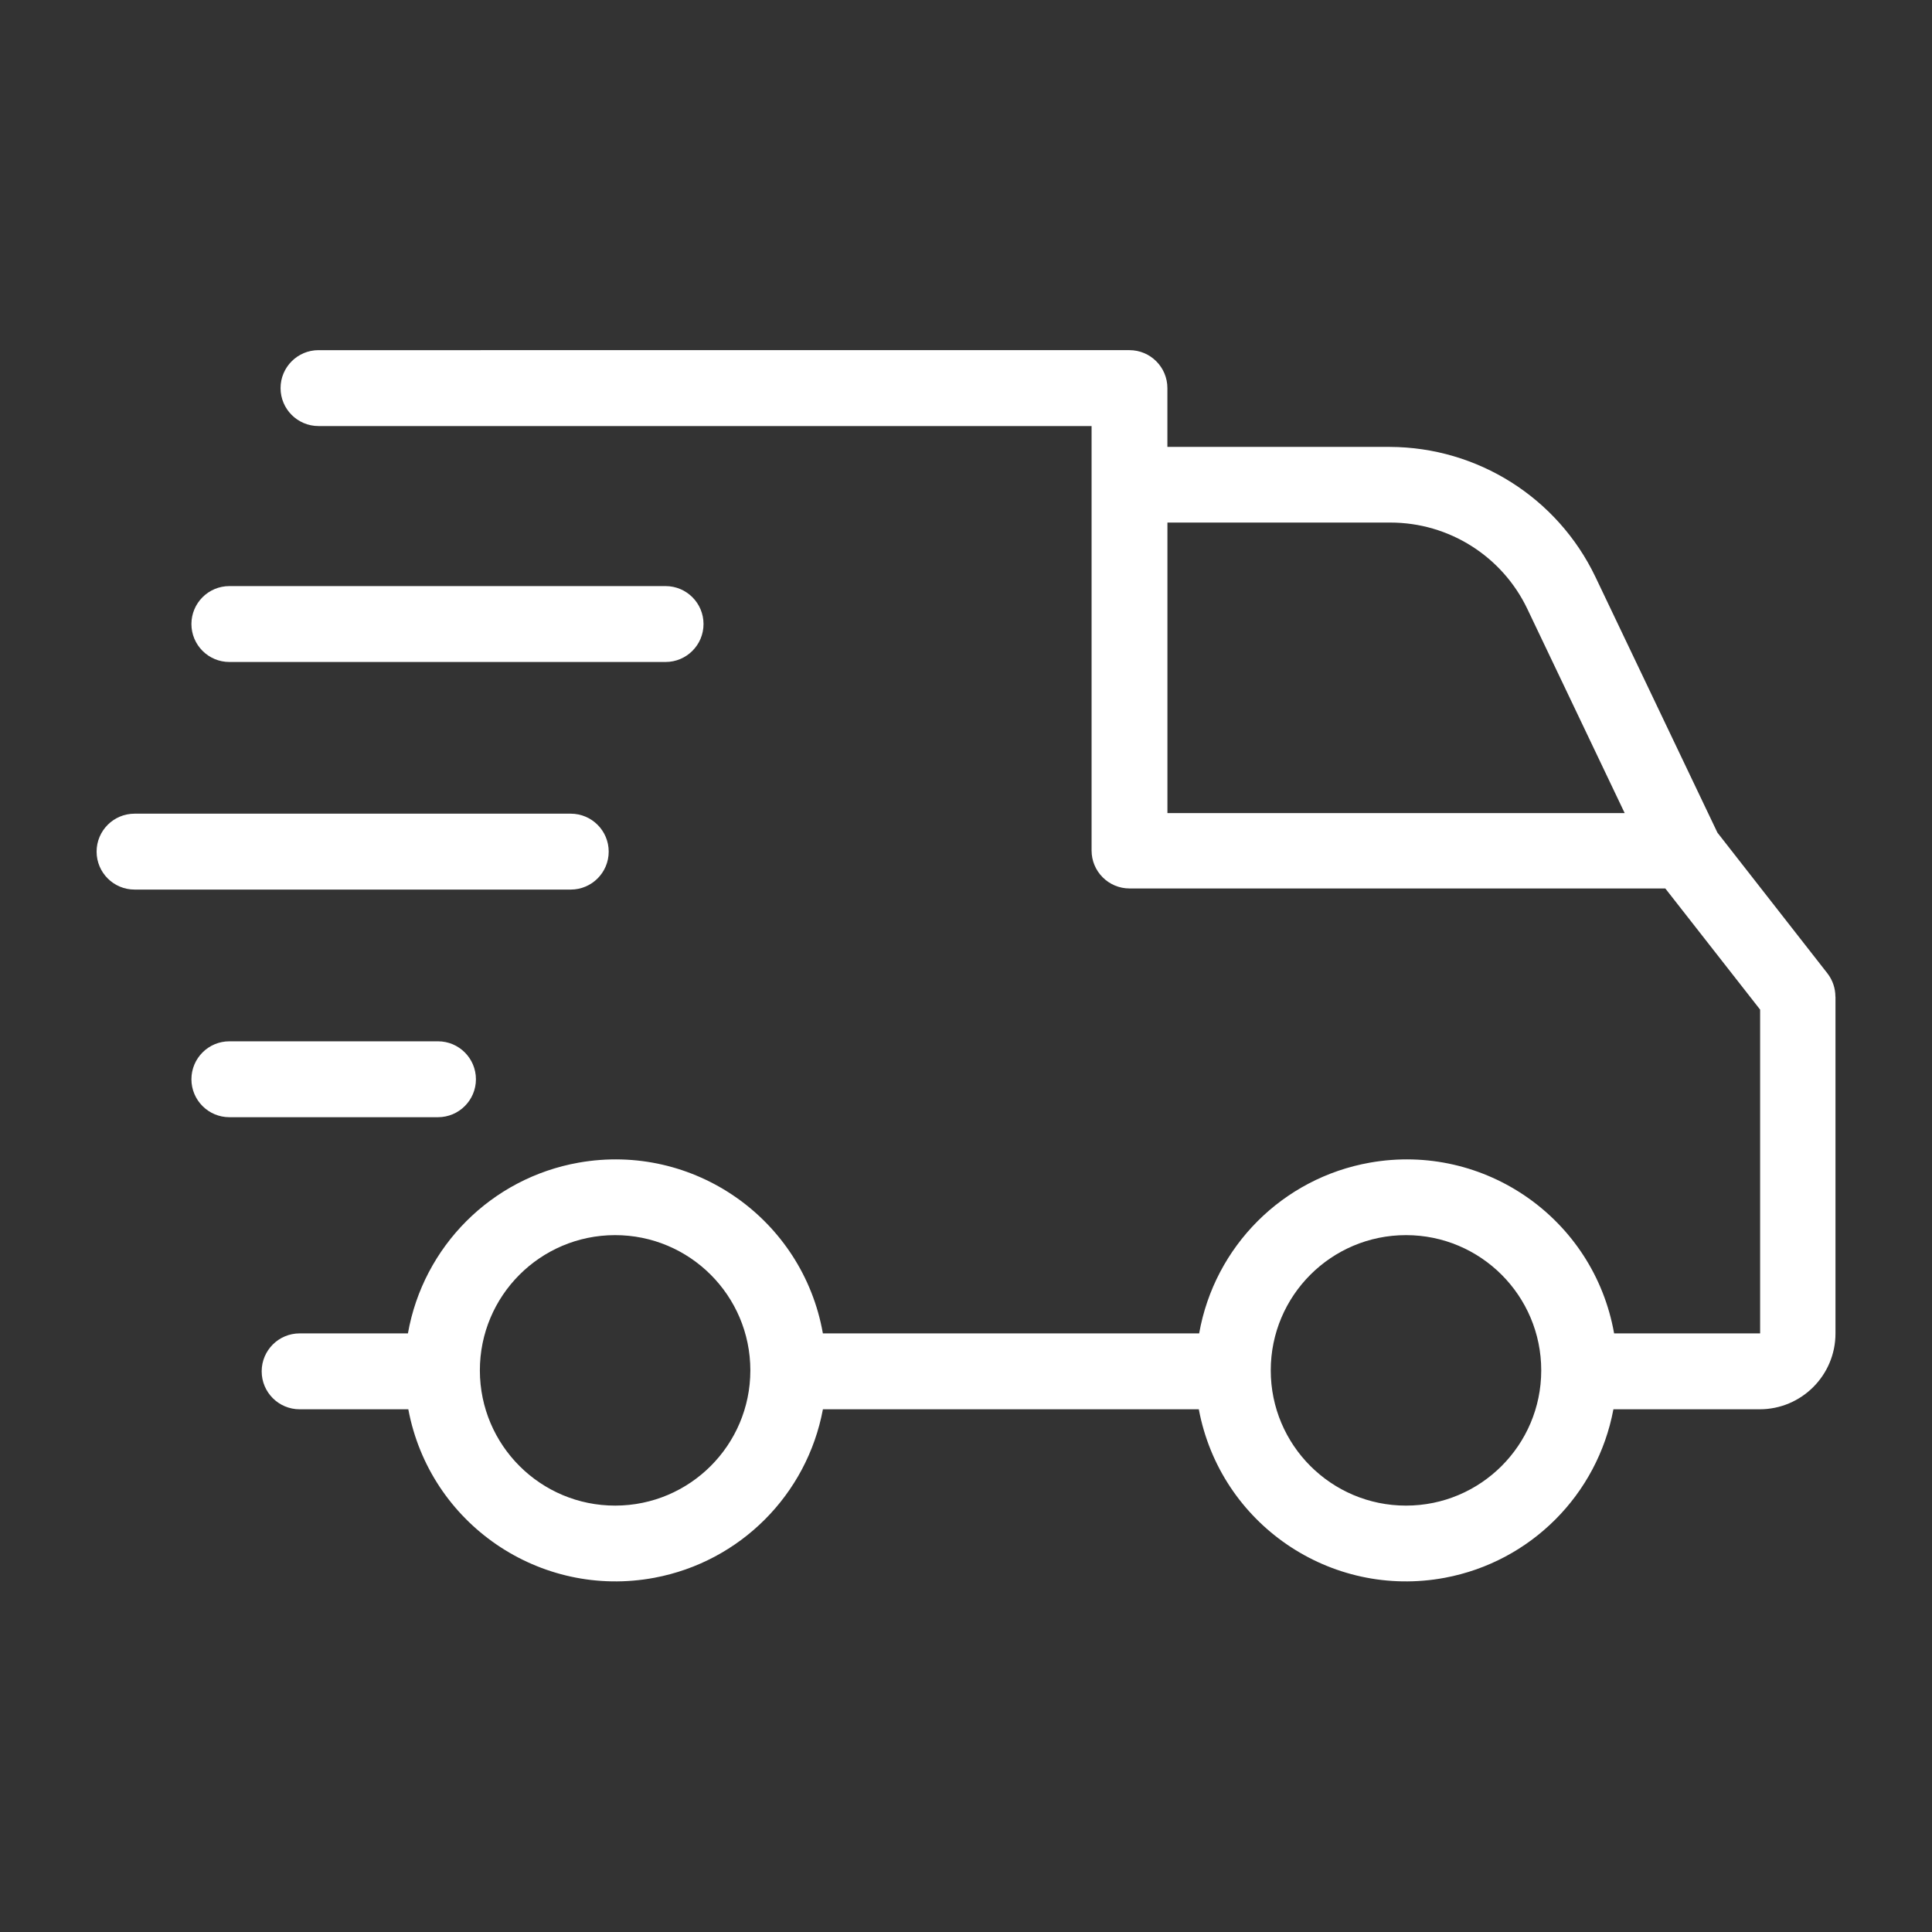 <?xml version="1.0" encoding="UTF-8"?><svg id="Layer_1" xmlns="http://www.w3.org/2000/svg" viewBox="0 0 500 500"><rect x="0" y="0" width="500" height="500" fill="#333333" stroke="none"/><defs><style>.cls-1{fill:#fff;stroke-width:0px;}</style></defs><path class="cls-1" d="M475,257.95c0-2.19-.72-4.31-2.06-6.04l-28.47-36.42h0l-31.61-66.26c-9.82-20.45-30.47-33.49-53.16-33.57h-57.58v-15.22c0-5.42-4.4-9.82-9.82-9.82H82.43c-5.42,0-9.82,4.4-9.82,9.82s4.4,9.82,9.82,9.82h200.07v109.85c0,5.42,4.4,9.82,9.82,9.82h138.66l24.54,31.36v83.79h-37.79c-5.25-29.66-33.54-49.44-63.2-44.19-22.55,3.99-40.2,21.64-44.19,44.19h-97.38c-5.25-29.66-33.54-49.44-63.2-44.19-22.55,3.99-40.2,21.64-44.19,44.19h-28.03c-5.42,0-9.82,4.4-9.82,9.82s4.4,9.82,9.82,9.82h28.13c5.55,29.63,34.07,49.15,63.7,43.6,22.14-4.15,39.46-21.46,43.6-43.6h97.28c5.55,29.63,34.07,49.15,63.7,43.6,22.14-4.15,39.46-21.46,43.6-43.6h37.84c10.84,0,19.63-8.79,19.63-19.63v-87.12ZM302.13,135.24h57.72c15.14,0,28.93,8.71,35.44,22.38l25.18,52.81h-118.34v-75.2ZM159.24,389.65c-19.33.03-35.02-15.62-35.05-34.95-.03-19.33,15.62-35.02,34.95-35.05,19.33-.03,35.02,15.62,35.05,34.95,0,.03,0,.07,0,.1-.03,19.29-15.66,34.92-34.95,34.95ZM363.87,389.65c-19.33,0-35-15.67-35-35s15.67-35,35-35c19.33,0,35,15.67,35,35,0,.02,0,.03,0,.05-.03,19.31-15.69,34.95-35,34.95Z"/><path class="cls-1" d="M123.17,279.31c0-5.42-4.4-9.82-9.82-9.82h-53.99c-5.42,0-9.82,4.4-9.82,9.82s4.4,9.82,9.82,9.82h53.99c5.42,0,9.82-4.4,9.82-9.82Z"/><path class="cls-1" d="M34.82,230.22h112.89c5.42,0,9.82-4.4,9.82-9.82s-4.4-9.82-9.82-9.82H34.82c-5.42,0-9.82,4.4-9.82,9.82s4.4,9.82,9.82,9.82Z"/><path class="cls-1" d="M49.54,161.5c0,5.42,4.4,9.82,9.82,9.82h112.89c5.42,0,9.82-4.4,9.82-9.82s-4.4-9.82-9.82-9.82H59.36c-5.42,0-9.82,4.4-9.82,9.82Z"/></svg>